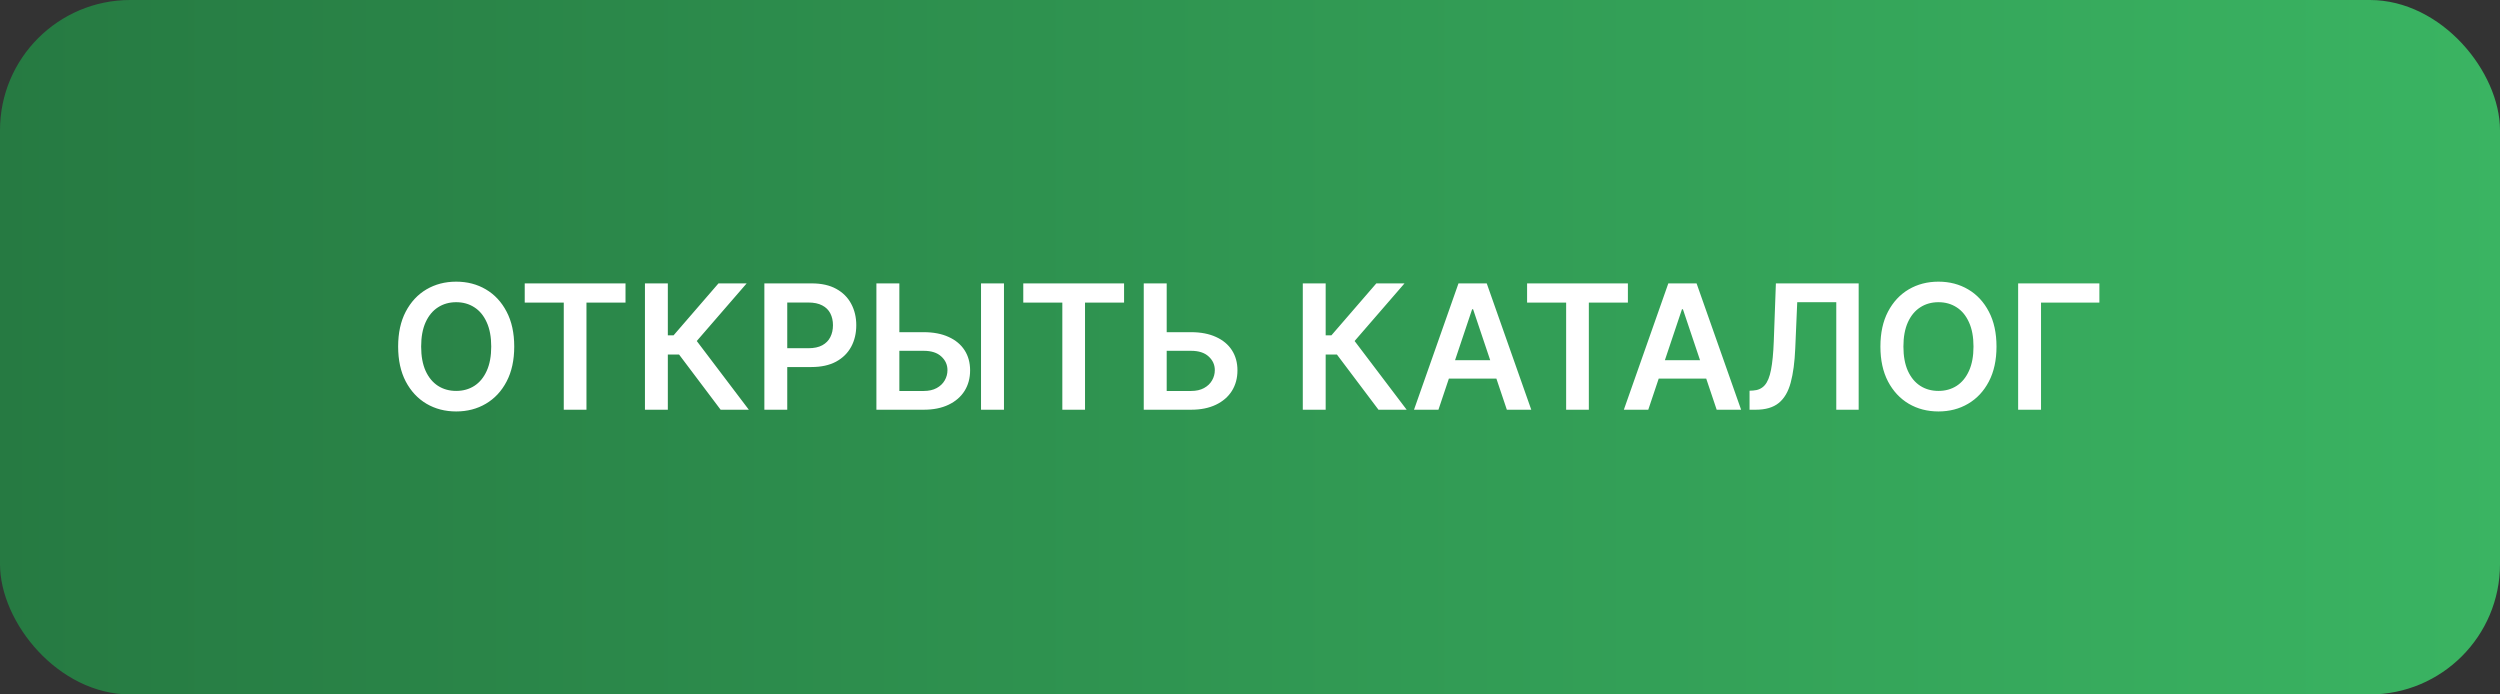 <?xml version="1.0" encoding="UTF-8"?> <svg xmlns="http://www.w3.org/2000/svg" width="360" height="100" viewBox="0 0 360 100" fill="none"><rect x="0" y="0" width="360" height="100" fill="#333333" stroke="none"/><rect width="360" height="100" rx="18.76" fill="url(#paint0_linear_67_7337)"></rect><path d="M74.05 49.904C74.05 51.864 73.683 53.543 72.948 54.941C72.22 56.332 71.225 57.398 69.964 58.138C68.708 58.879 67.284 59.249 65.691 59.249C64.098 59.249 62.671 58.879 61.41 58.138C60.154 57.392 59.159 56.323 58.425 54.932C57.697 53.534 57.332 51.858 57.332 49.904C57.332 47.944 57.697 46.268 58.425 44.877C59.159 43.479 60.154 42.41 61.41 41.67C62.671 40.93 64.098 40.559 65.691 40.559C67.284 40.559 68.708 40.93 69.964 41.67C71.225 42.41 72.22 43.479 72.948 44.877C73.683 46.268 74.05 47.944 74.05 49.904ZM70.736 49.904C70.736 48.524 70.52 47.361 70.088 46.413C69.662 45.46 69.069 44.74 68.311 44.255C67.553 43.763 66.68 43.517 65.691 43.517C64.702 43.517 63.829 43.763 63.071 44.255C62.313 44.74 61.718 45.46 61.285 46.413C60.859 47.361 60.646 48.524 60.646 49.904C60.646 51.284 60.859 52.45 61.285 53.404C61.718 54.351 62.313 55.071 63.071 55.562C63.829 56.048 64.702 56.291 65.691 56.291C66.68 56.291 67.553 56.048 68.311 55.562C69.069 55.071 69.662 54.351 70.088 53.404C70.52 52.45 70.736 51.284 70.736 49.904ZM75.56 43.571V40.808H90.074V43.571H84.451V59H81.182V43.571H75.56ZM103.771 59L97.784 51.05H96.168V59H92.872V40.808H96.168V48.288H96.994L103.46 40.808H107.52L100.334 49.105L107.831 59H103.771ZM110.069 59V40.808H116.891C118.288 40.808 119.461 41.069 120.408 41.59C121.362 42.111 122.081 42.828 122.567 43.739C123.058 44.646 123.304 45.676 123.304 46.831C123.304 47.997 123.058 49.034 122.567 49.94C122.075 50.846 121.35 51.559 120.391 52.08C119.431 52.596 118.25 52.853 116.846 52.853H112.325V50.144H116.402C117.22 50.144 117.889 50.002 118.41 49.718C118.931 49.433 119.316 49.042 119.565 48.545C119.819 48.048 119.947 47.476 119.947 46.831C119.947 46.185 119.819 45.617 119.565 45.125C119.316 44.634 118.928 44.252 118.401 43.979C117.88 43.701 117.208 43.562 116.385 43.562H113.364V59H110.069ZM128.396 47.834H133.015C134.407 47.834 135.6 48.062 136.595 48.518C137.596 48.968 138.363 49.605 138.896 50.428C139.429 51.251 139.695 52.219 139.695 53.333C139.695 54.452 139.429 55.438 138.896 56.291C138.363 57.138 137.596 57.801 136.595 58.281C135.6 58.76 134.407 59 133.015 59H126.202V40.808H129.507V56.3H133.015C133.749 56.3 134.371 56.16 134.881 55.882C135.39 55.604 135.775 55.237 136.035 54.781C136.302 54.325 136.435 53.83 136.435 53.297C136.435 52.528 136.139 51.873 135.547 51.334C134.961 50.789 134.117 50.517 133.015 50.517H128.396V47.834ZM144.572 40.808V59H141.267V40.808H144.572ZM147.352 43.571V40.808H161.866V43.571H156.243V59H152.975V43.571H147.352ZM166.894 47.834H171.513C172.904 47.834 174.098 48.062 175.093 48.518C176.093 48.968 176.86 49.605 177.393 50.428C177.926 51.251 178.193 52.219 178.193 53.333C178.193 54.452 177.926 55.438 177.393 56.291C176.86 57.138 176.093 57.801 175.093 58.281C174.098 58.76 172.904 59 171.513 59H164.7V40.808H168.004V56.3H171.513C172.247 56.3 172.869 56.16 173.378 55.882C173.887 55.604 174.272 55.237 174.533 54.781C174.799 54.325 174.933 53.83 174.933 53.297C174.933 52.528 174.637 51.873 174.044 51.334C173.458 50.789 172.614 50.517 171.513 50.517H166.894V47.834ZM198.501 59L192.514 51.05H190.897V59H187.602V40.808H190.897V48.288H191.723L198.19 40.808H202.249L195.063 49.105L202.56 59H198.501ZM207.135 59H203.617L210.022 40.808H214.09L220.503 59H216.986L212.127 44.539H211.985L207.135 59ZM207.25 51.867H216.843V54.514H207.25V51.867ZM219.901 43.571V40.808H234.416V43.571H228.793V59H225.524V43.571H219.901ZM237.351 59H233.834L240.238 40.808H244.306L250.72 59H247.202L242.343 44.539H242.201L237.351 59ZM237.467 51.867H247.06V54.514H237.467V51.867ZM251.935 59V56.264L252.45 56.237C253.148 56.196 253.702 55.944 254.111 55.483C254.525 55.021 254.83 54.277 255.026 53.253C255.227 52.228 255.36 50.855 255.425 49.131L255.727 40.808H267.648V59H264.424V43.517H258.801L258.517 50.153C258.434 52.143 258.215 53.792 257.859 55.1C257.51 56.409 256.935 57.386 256.136 58.032C255.342 58.677 254.238 59 252.823 59H251.935ZM287.496 49.904C287.496 51.864 287.129 53.543 286.395 54.941C285.667 56.332 284.672 57.398 283.41 58.138C282.155 58.879 280.731 59.249 279.138 59.249C277.545 59.249 276.118 58.879 274.856 58.138C273.601 57.392 272.606 56.323 271.872 54.932C271.143 53.534 270.779 51.858 270.779 49.904C270.779 47.944 271.143 46.268 271.872 44.877C272.606 43.479 273.601 42.41 274.856 41.67C276.118 40.93 277.545 40.559 279.138 40.559C280.731 40.559 282.155 40.93 283.41 41.67C284.672 42.41 285.667 43.479 286.395 44.877C287.129 46.268 287.496 47.944 287.496 49.904ZM284.183 49.904C284.183 48.524 283.967 47.361 283.535 46.413C283.108 45.46 282.516 44.74 281.758 44.255C281 43.763 280.127 43.517 279.138 43.517C278.149 43.517 277.275 43.763 276.517 44.255C275.759 44.74 275.164 45.46 274.732 46.413C274.306 47.361 274.092 48.524 274.092 49.904C274.092 51.284 274.306 52.45 274.732 53.404C275.164 54.351 275.759 55.071 276.517 55.562C277.275 56.048 278.149 56.291 279.138 56.291C280.127 56.291 281 56.048 281.758 55.562C282.516 55.071 283.108 54.351 283.535 53.404C283.967 52.45 284.183 51.284 284.183 49.904ZM302.311 40.808V43.571H293.907V59H290.612V40.808H302.311Z" fill="white"></path><defs><linearGradient id="paint0_linear_67_7337" x1="0" y1="50" x2="360" y2="50" gradientUnits="userSpaceOnUse"><stop stop-color="#267A42"></stop><stop offset="1" stop-color="#3AB462"></stop></linearGradient></defs></svg> 